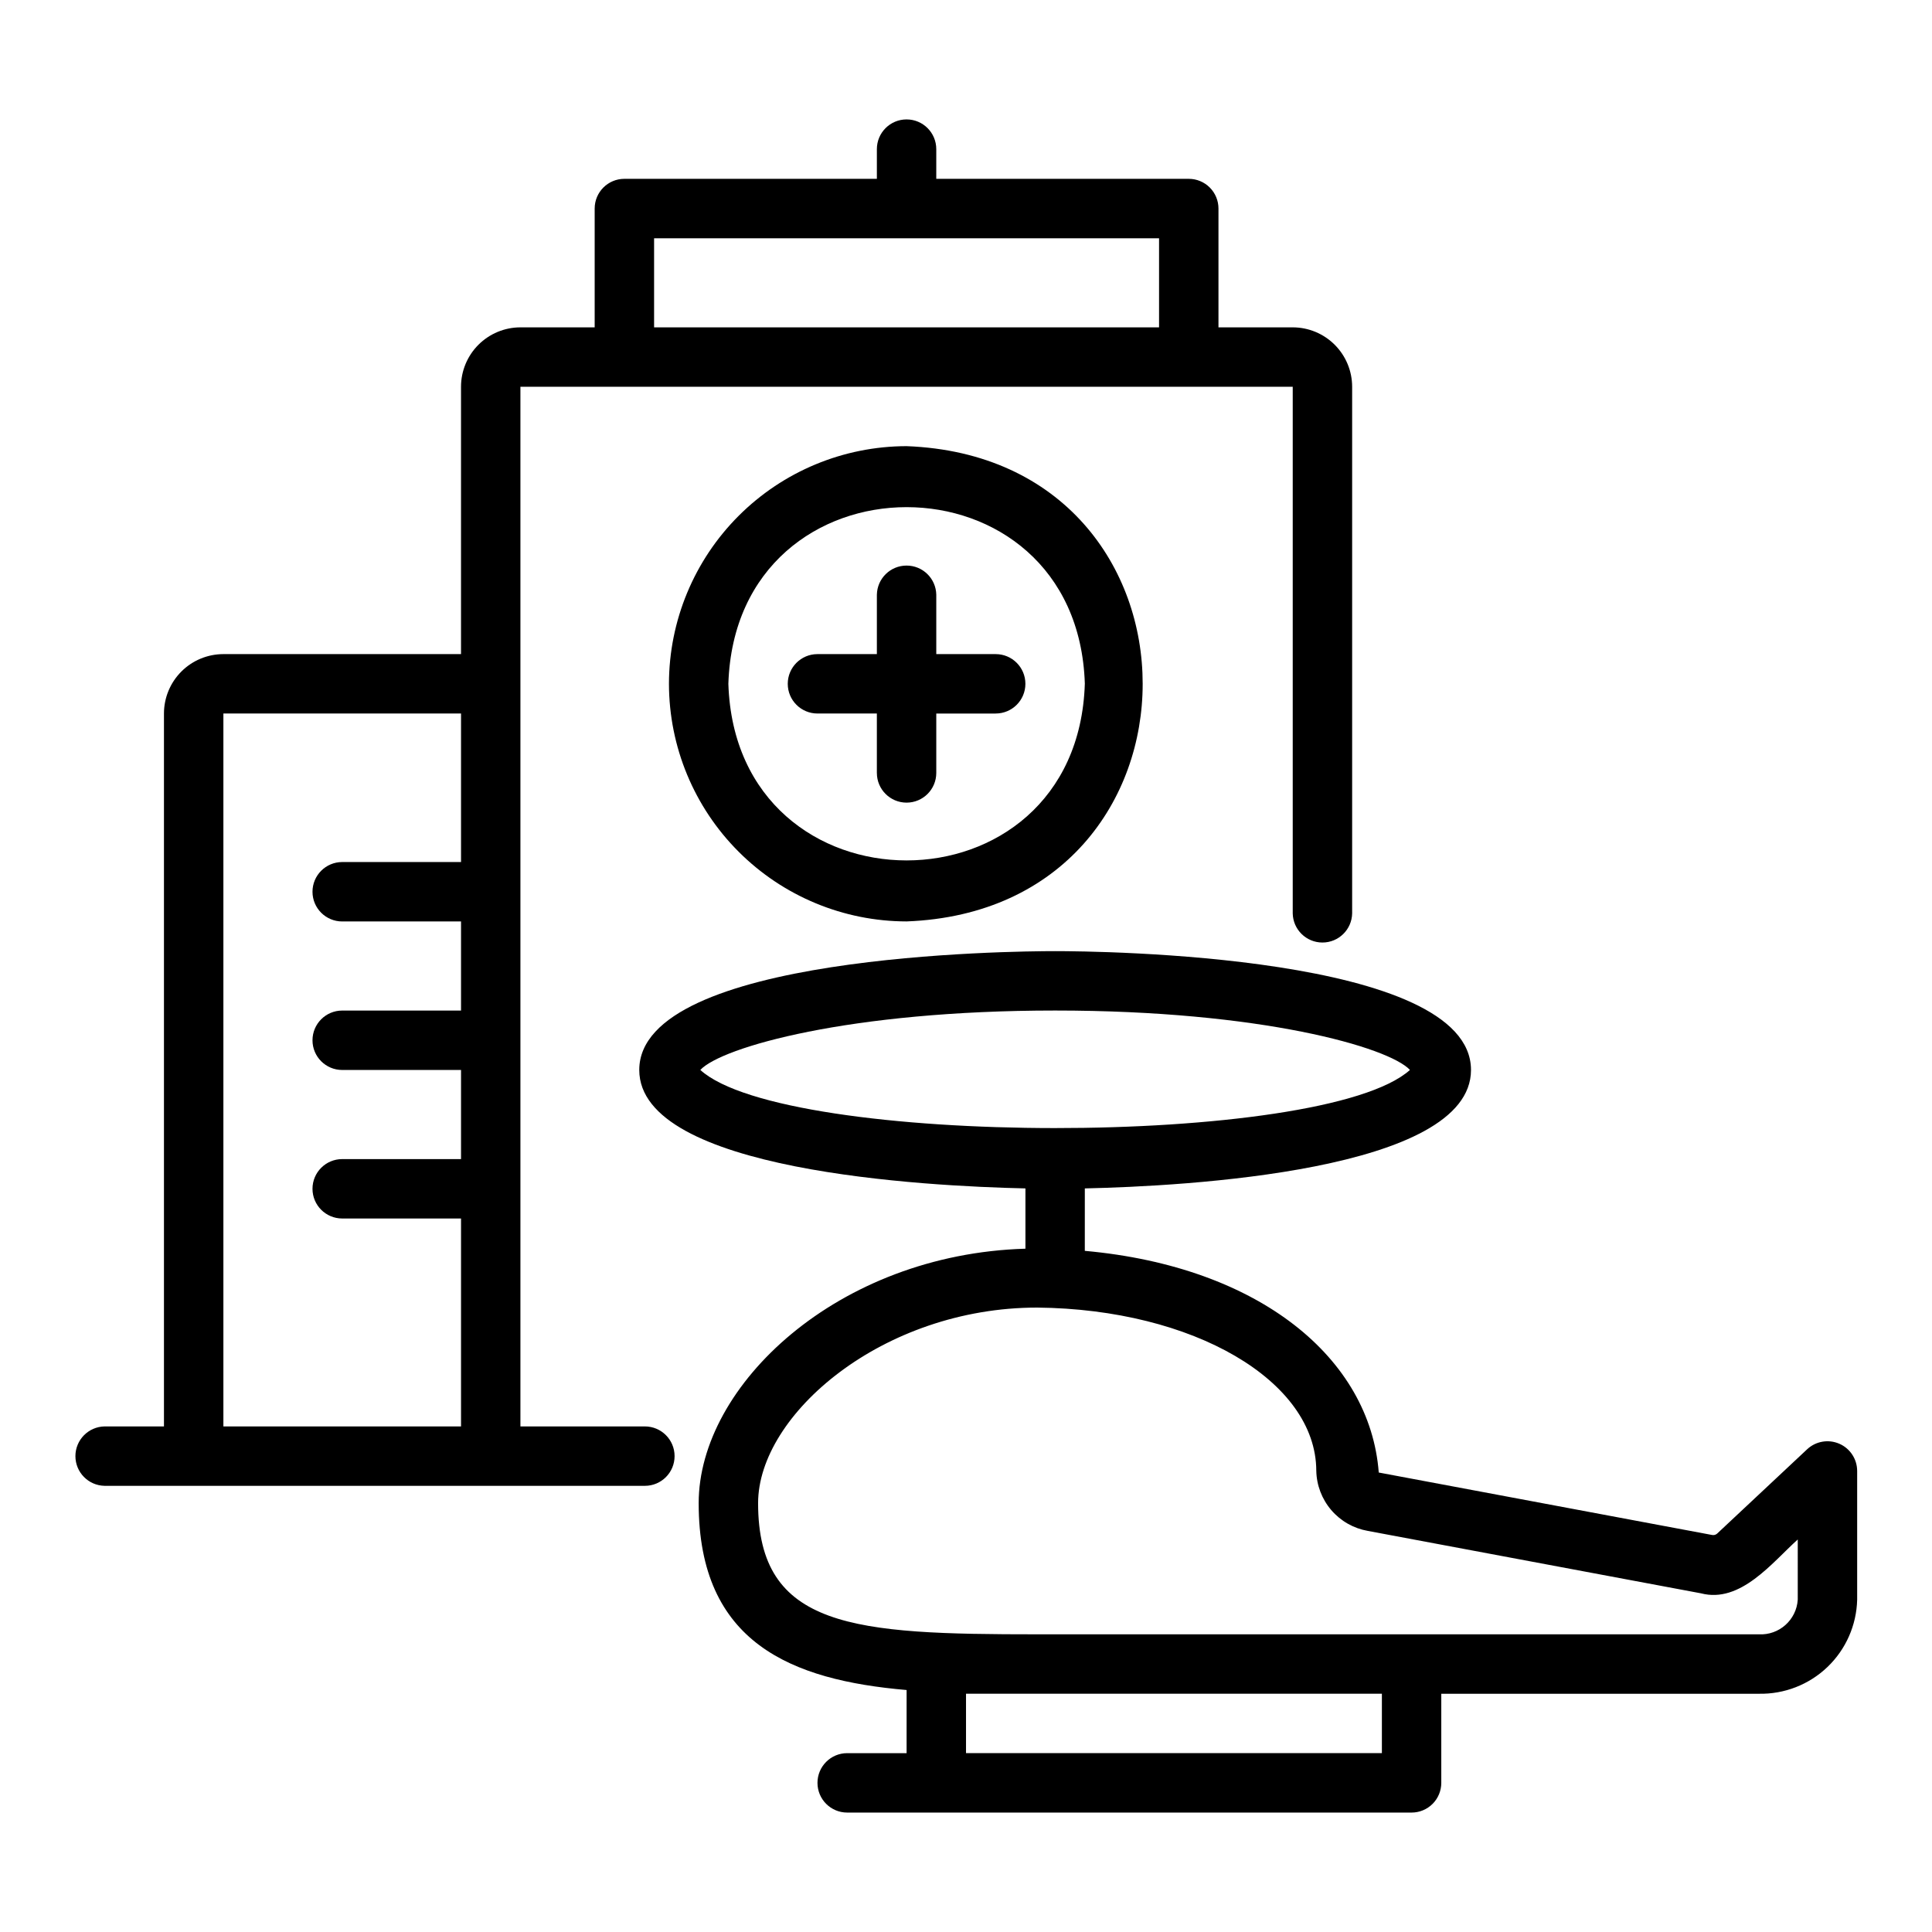 <?xml version="1.0" encoding="UTF-8"?>
<!-- Uploaded to: SVG Repo, www.svgrepo.com, Generator: SVG Repo Mixer Tools -->
<svg fill="#000000" width="800px" height="800px" version="1.1" viewBox="144 144 512 512" xmlns="http://www.w3.org/2000/svg">
 <g>
  <path d="m171.71 537.76h143.19c4.348 0 7.871-3.523 7.871-7.871 0-4.348-3.523-7.871-7.871-7.871h-32.984v-275.52l204.67-0.004v139.57c0.086 4.285 3.586 7.715 7.875 7.715 4.285 0 7.785-3.43 7.871-7.715v-139.57c-0.004-4.172-1.664-8.176-4.617-11.125-2.953-2.953-6.953-4.613-11.129-4.617h-19.68v-31.488c0-2.086-0.828-4.09-2.305-5.566-1.477-1.477-3.481-2.305-5.566-2.305h-66.914v-7.871c0-4.348-3.523-7.875-7.871-7.875s-7.871 3.527-7.871 7.875v7.871h-66.914c-4.348 0-7.871 3.523-7.871 7.871v31.488h-19.68c-4.176 0.004-8.176 1.664-11.129 4.617-2.949 2.949-4.609 6.953-4.613 11.125v70.848l-62.977 0.004c-4.176 0.004-8.18 1.664-11.129 4.613-2.953 2.953-4.613 6.953-4.617 11.129v188.93h-15.742c-4.289 0.082-7.723 3.582-7.723 7.871 0 4.289 3.434 7.789 7.723 7.871zm145.63-330.62h133.82v23.617h-133.82zm-114.14 125.95h62.977v39.359h-31.488c-4.348 0-7.875 3.527-7.875 7.875 0 4.348 3.527 7.871 7.875 7.871h31.488v23.617l-31.488-0.004c-4.348 0-7.875 3.527-7.875 7.875 0 4.348 3.527 7.871 7.875 7.871h31.488v23.617h-31.488c-4.348 0-7.875 3.523-7.875 7.871 0 4.348 3.527 7.871 7.875 7.871h31.488v55.105h-62.977z"/>
  <path d="m631.42 526.6c-2.879-1.246-6.223-0.668-8.512 1.477l-23.863 22.355c-0.379 0.332-0.898 0.457-1.391 0.34l-88.27-16.539c-2.297-30.203-31.492-54.551-77.898-58.746l0.004-16.547c26.395-0.578 102.34-4.578 102.34-31.391 0-30.605-98.926-31.488-110.21-31.488s-110.21 0.883-110.21 31.488c0 26.816 75.945 30.812 102.34 31.391v15.977c-49.762 1.457-86.594 36.207-86.594 67.434 0 37.055 24.59 46.895 55.105 49.523l-0.004 16.73h-15.742c-4.348 0-7.875 3.527-7.875 7.875 0 4.348 3.527 7.871 7.875 7.871h149.57c2.09 0 4.09-0.828 5.566-2.305 1.477-1.477 2.305-3.481 2.305-5.566v-23.617h84.133c6.762 0.141 13.301-2.402 18.191-7.074 4.887-4.672 7.723-11.094 7.887-17.852v-34.113c-0.004-3.141-1.867-5.977-4.742-7.223zm-207.8-114.8c54.543 0 88.383 9.711 94.031 15.742-22.887 20.637-165.64 20.457-188.06 0 5.644-6.031 39.484-15.742 94.027-15.742zm86.594 196.8h-110.21v-15.742h110.21zm110.21-40.672v0.004c-0.34 5.375-4.949 9.473-10.332 9.18h-191.14c-48.656 0-74.047-1.543-74.047-34.766 0-23.473 33.027-51.824 73.969-51.824 41.391 0.406 73.879 19.395 73.957 43.227 0.07 3.832 1.473 7.519 3.965 10.434 2.492 2.91 5.922 4.863 9.695 5.523l88.27 16.539c10.5 2.75 18.914-8.195 25.664-14.266z"/>
  <path d="m376.38 301.6v15.742l-15.746 0.004c-4.348 0-7.871 3.523-7.871 7.871s3.523 7.871 7.871 7.871h15.742v15.742l0.004 0.004c0 4.348 3.523 7.871 7.871 7.871s7.871-3.523 7.871-7.871v-15.742h15.742l0.004-0.004c4.348 0 7.871-3.523 7.871-7.871s-3.523-7.871-7.871-7.871h-15.746v-15.746c-0.082-4.289-3.582-7.719-7.871-7.719-4.289 0-7.789 3.43-7.871 7.719z"/>
  <path d="m321.28 325.21c0.02 16.695 6.66 32.703 18.469 44.508 11.805 11.809 27.812 18.449 44.508 18.469 83.43-3.168 83.41-122.8 0-125.95-16.695 0.02-32.703 6.66-44.508 18.465-11.809 11.809-18.449 27.816-18.469 44.512zm110.21 0c-1.984 62.422-92.492 62.406-94.465 0 1.984-62.422 92.492-62.406 94.469 0z"/>
 </g>
</svg>